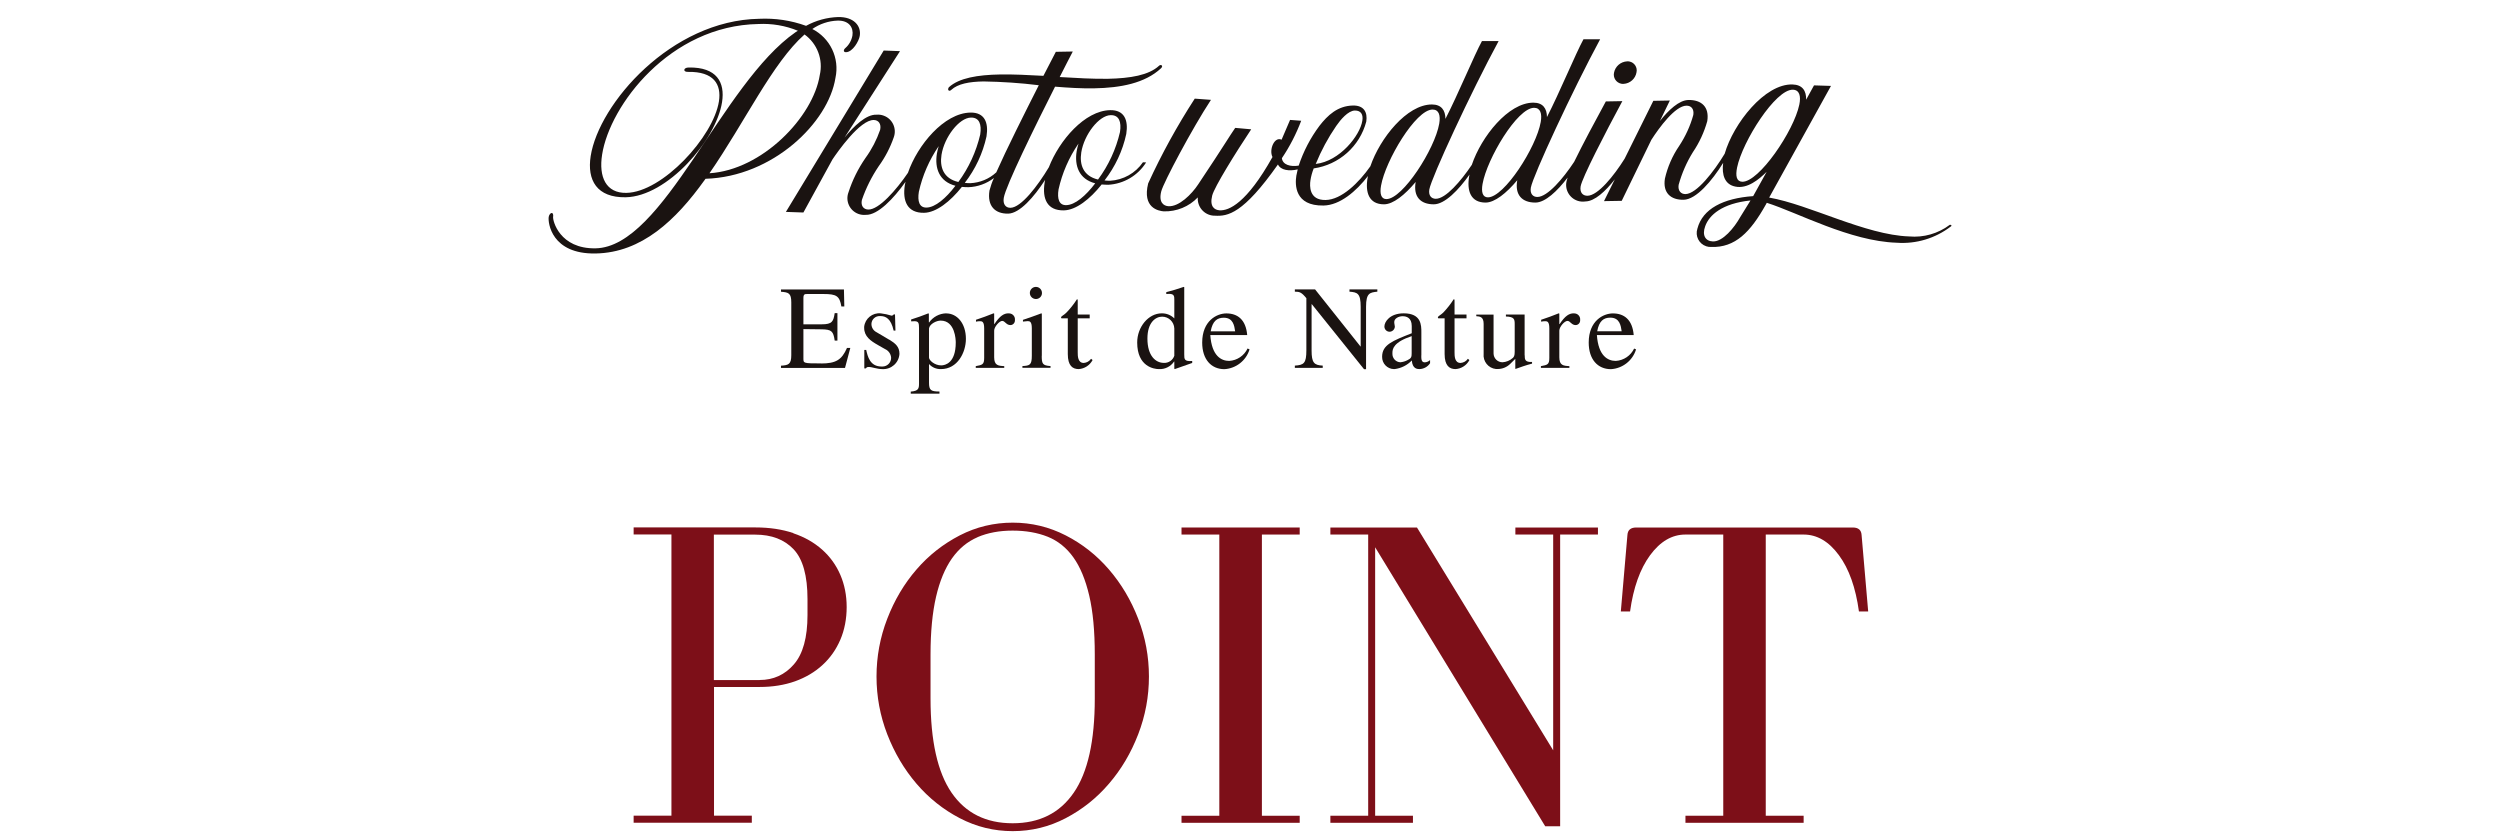 <?xml version="1.0" encoding="UTF-8"?><svg id="_レイヤー_2" xmlns="http://www.w3.org/2000/svg" viewBox="0 0 330 110"><defs><style>.cls-1{fill:none;}.cls-1,.cls-2,.cls-3{stroke-width:0px;}.cls-4{isolation:isolate;}.cls-2{fill:#7d0f18;}.cls-3{fill:#1a1311;}</style></defs><g id="txt"><g id="POINT" class="cls-4"><g class="cls-4"><path class="cls-2" d="m104.71,70.39c1.49.5,2.75,1.22,3.8,2.15s1.85,2.04,2.41,3.33c.56,1.3.84,2.72.84,4.26s-.28,3.03-.84,4.32c-.56,1.3-1.34,2.41-2.35,3.33-1.01.93-2.21,1.64-3.62,2.15-1.41.5-2.97.75-4.67.75h-6.03v16.99h4.99v.93h-15.6v-.93h4.99v-37.12h-4.99v-.93h16.07c1.86,0,3.53.25,5.02.75Zm-4.44,19.37c1.82,0,3.33-.69,4.52-2.06,1.2-1.37,1.8-3.55,1.8-6.52v-2.09c0-3.09-.61-5.29-1.83-6.58-1.22-1.29-2.91-1.94-5.08-1.94h-5.45v19.2h6.03Z"/><path class="cls-2" d="m126.69,108c-2.19-1.14-4.09-2.66-5.71-4.55-1.62-1.89-2.91-4.07-3.86-6.52-.95-2.46-1.42-5-1.42-7.63s.47-5.17,1.42-7.63c.95-2.46,2.23-4.62,3.86-6.5,1.62-1.88,3.53-3.37,5.71-4.5,2.18-1.12,4.51-1.68,6.99-1.68s4.8.56,6.99,1.68,4.09,2.62,5.71,4.5c1.62,1.88,2.91,4.04,3.86,6.5.95,2.46,1.42,5,1.42,7.63s-.47,5.17-1.42,7.63c-.95,2.46-2.23,4.63-3.86,6.52-1.62,1.9-3.53,3.41-5.71,4.55-2.18,1.14-4.51,1.71-6.99,1.71s-4.8-.57-6.99-1.71Zm2.35-37.09c-1.35.58-2.48,1.52-3.39,2.81-.91,1.3-1.61,2.98-2.09,5.05-.48,2.07-.73,4.61-.73,7.63v5.8c0,5.61.93,9.75,2.78,12.44s4.54,4.03,8.06,4.03,6.21-1.34,8.06-4.03c1.86-2.69,2.78-6.83,2.78-12.44v-5.8c0-3.09-.24-5.68-.73-7.77s-1.18-3.77-2.09-5.05c-.91-1.28-2.04-2.18-3.39-2.73-1.35-.54-2.9-.81-4.64-.81s-3.29.29-4.64.87Z"/><path class="cls-2" d="m166.57,70.56v37.12h4.99v.93h-15.6v-.93h4.99v-37.12h-4.99v-.93h15.6v.93h-4.99Z"/><path class="cls-2" d="m180.6,107.68v-37.12h-4.99v-.93h11.43l17.98,29.41v-28.48h-4.99v-.93h10.9v.93h-4.99v38.51h-1.97l-22.45-36.83v35.44h4.99v.93h-10.9v-.93h4.99Z"/><path class="cls-2" d="m238.08,107.68v.93h-15.6v-.93h4.99v-37.12h-4.99c-1.78,0-3.33.91-4.67,2.73-1.33,1.82-2.21,4.29-2.64,7.42h-1.22l.87-10.09c.04-.66.43-.99,1.16-.99h28.59c.73,0,1.12.33,1.16.99l.87,10.09h-1.22c-.43-3.13-1.3-5.61-2.64-7.42-1.33-1.82-2.89-2.73-4.67-2.73h-4.99v37.12h4.99Z"/></g></g><g id="_グループ_18882"><path id="_パス_54292" class="cls-3" d="m107.21,3.84c.99-.69,2.16-1.08,3.37-1.12,1.51-.03,2.11.94,1.94,1.98-.12.64-.45,1.23-.94,1.65-.1.07-.16.17-.19.29-.02.15.07.26.28.25.89-.01,1.72-1.49,1.82-2.16.21-1.33-.8-2.52-2.86-2.48-1.48.05-2.93.45-4.23,1.16-1.98-.72-4.08-1.03-6.19-.93-11.61.2-21.15,11.2-22.24,18.12-.5,3.2.82,5.5,4.62,5.44,5.46-.1,11.93-7.51,12.72-12.55.42-2.65-.72-4.64-4.39-4.58-.37,0-.57.15-.59.3s.12.29.5.28c3.37-.06,4.42,1.62,4.07,3.89-.74,4.7-7.47,12-12.22,12.08-2.69.05-3.67-2.09-3.2-5.06,1.02-6.51,8.95-17.02,20.62-17.23,1.78-.09,3.57.21,5.22.89l-.29.18c-9.79,6.78-17.43,28.38-26.42,28.54-4.75.08-5.67-3.67-5.6-4.15.06-.35-.06-.52-.18-.52-.14,0-.35.21-.4.52-.12.78.37,4.94,6.2,4.83,6.06-.11,10.58-4.38,14.39-9.71l.11-.15c8.88-.27,16.22-7.41,17.15-13.32.57-2.61-.7-5.27-3.09-6.47m-13.54,19.06c4.69-6.78,8.31-14.57,12.55-18.32,1.69,1.22,2.48,3.33,2.01,5.36-.87,5.53-7.59,12.52-14.56,12.96"/><path id="_パス_54293" class="cls-3" d="m153.21,8.58c-.09,0-.17.05-.23.11-1.34,1.24-3.79,1.65-6.73,1.71-1.97.03-4.16-.1-6.37-.23.73-1.46,1.42-2.77,1.73-3.37l-2.24.04c-.27.54-.92,1.8-1.64,3.17-2-.11-3.95-.21-5.71-.18-2.96.05-5.41.46-6.75,1.67-.06.06-.1.14-.11.23-.03.11.03.22.14.25.01,0,.02,0,.03,0,.09,0,.17-.05.23-.11.87-.81,2.38-1.09,4.27-1.12,2.44.04,4.87.2,7.29.5-1.81,3.57-4.29,8.51-5.61,11.5-.94.87-2.15,1.37-3.43,1.43-.24,0-.48-.01-.73-.04,1.4-1.81,2.38-3.9,2.87-6.14.29-1.84-.26-3.17-2.12-3.14-3.48.06-6.99,4.29-8.25,7.95-1.53,2.25-3.84,4.9-5.25,4.85-.6-.02-1-.48-.83-1.27.54-1.57,1.29-3.07,2.22-4.45.85-1.17,1.52-2.46,1.99-3.82.42-1.15-.17-2.43-1.32-2.85-.31-.12-.65-.16-.98-.13-1.35-.05-2.96,1.5-4.2,3.02l7.32-11.41-2.15-.08-12.91,21.3,2.31.08,3.84-7.01c.61-.91,3.63-5.27,5.47-5.2.62.02.99.52.82,1.3-.46,1.33-1.11,2.58-1.94,3.72-.96,1.39-1.72,2.92-2.24,4.53-.43,1.14.15,2.41,1.29,2.84.32.12.65.16.99.13,1.58.06,3.68-2.14,5.25-4.36-.03.14-.07.29-.09.43-.33,2.11.33,3.7,2.54,3.66,1.6-.03,3.45-1.48,4.99-3.42.28.02.57.04.86.04,1.22-.04,2.4-.47,3.37-1.21-.25.53-.44,1.09-.59,1.66-.32,2.07.77,3.07,2.47,3.04,1.51-.03,3.4-2.17,4.88-4.46-.02.13-.06.25-.07.38-.33,2.11.33,3.69,2.54,3.65,1.6-.03,3.45-1.48,4.99-3.42.28.02.57.04.86.04,2.05-.11,3.92-1.21,5.01-2.95l-.42-.02c-.99,1.44-2.59,2.34-4.34,2.44-.24,0-.48-.01-.73-.04,1.4-1.81,2.39-3.9,2.87-6.14.29-1.84-.26-3.17-2.12-3.14-3.35.06-6.72,3.98-8.1,7.54-1.47,2.46-3.66,5.33-5.07,5.35-.61.01-1.02-.46-.88-1.31.25-1.57,4.14-9.48,6.77-14.68,1.73.14,3.47.25,5.15.22,3.52-.06,6.73-.68,8.84-2.65.07-.06.12-.14.14-.23.01-.09-.05-.18-.14-.19-.01,0-.03,0-.04,0m-30.92,18.81c-.94.02-1.21-.82-1.01-2.08.48-2.16,1.37-4.2,2.62-6.03-.1.33-.18.66-.24,1-.3,1.89.29,3.67,2.45,4.23-1.25,1.65-2.67,2.86-3.82,2.88m4.19-3.38c-1.97-.46-2.46-1.98-2.21-3.58.37-2.35,2.34-4.9,3.89-4.92,1.1-.02,1.43.89,1.22,2.24-.53,2.26-1.51,4.4-2.89,6.27m20.12-8.83c1.1-.02,1.43.89,1.22,2.23-.53,2.27-1.51,4.4-2.9,6.27-1.97-.47-2.46-1.98-2.21-3.58.37-2.35,2.34-4.9,3.89-4.92m-4.26,3.77c-.1.33-.18.66-.24,1-.3,1.89.29,3.67,2.45,4.23-1.25,1.65-2.67,2.86-3.83,2.88-.94.02-1.21-.82-1.01-2.08.48-2.16,1.37-4.2,2.62-6.03"/><path id="_パス_54294" class="cls-3" d="m214.32,11.07c.85-.05,1.56-.68,1.7-1.53.14-.65-.28-1.29-.93-1.42-.1-.02-.21-.03-.31-.02-.85.04-1.57.66-1.73,1.5-.14.66.28,1.31.95,1.45.1.02.21.03.32.02"/><path id="_パス_54295" class="cls-3" d="m257.44,29.66s-.06,0-.09.03c-1.53,1.15-3.44,1.69-5.34,1.52-5.77-.19-13.18-4.21-18.48-5.13l8.16-14.74-2.24-.07-1.04,1.89c.03-1.18-.49-1.97-1.79-2.01-3.66-.12-7.81,5.15-8.96,9.14-1.41,2.35-3.7,5.3-5.17,5.33-.6.01-1.03-.43-.91-1.22.42-1.52,1.05-2.97,1.88-4.31.85-1.25,1.49-2.64,1.9-4.1.3-1.9-.79-2.82-2.49-2.79-1.23.02-2.62,1.33-3.76,2.77l1.31-2.7-2.18.04-3.79,7.64c-1.42,2.27-3.52,4.87-4.9,4.89-.63.01-1.03-.43-.91-1.22.18-1.13,3.26-7.09,5.51-11.27l-2.18.04c-1.39,2.55-3.11,5.77-4.18,7.97-1.45,2.2-3.52,4.64-4.86,4.64-.6,0-.99-.44-.86-1.23.28-1.58,5.52-12.87,9.15-19.59h-2.2c-1,1.82-3.21,7.16-4.82,10.27-.01-1.13-.53-1.9-1.79-1.9-3.31,0-6.87,4.48-8.13,8.21-1.45,2.16-3.45,4.48-4.75,4.48-.6,0-.99-.44-.86-1.23.28-1.58,5.51-12.87,9.15-19.59h-2.2c-1,1.82-3.21,7.16-4.82,10.27-.01-1.13-.53-1.9-1.79-1.9-3.29,0-6.85,4.44-8.12,8.16-1.5,2.14-3.8,4.42-5.91,4.45-2.2.04-2.11-1.88-2-2.59.08-.54.23-1.07.43-1.58,3.34-.48,6.08-2.91,6.94-6.18.19-1.24-.32-2.15-1.76-2.12-2.02.04-3.34,1.29-4.42,2.68-1.19,1.59-2.11,3.36-2.74,5.25-1.08.18-2.12-.1-2.22-.98,1.04-1.54,1.89-3.2,2.55-4.94l-1.47-.11-1.12,2.61c-.94-.45-1.69,1.31-1.2,2.29-3.41,6.1-5.77,7.12-7,7.03-.62-.05-1.33-.45-.96-1.94.28-1.13,3.09-5.65,5.15-8.75l-2.1-.19-.03.03c-.62.89-1.72,2.68-2.68,4.12l-2.19,3.31c-.85,1.3-2.55,2.99-3.95,2.88-.59-.05-1.3-.48-.92-1.97.28-1.13,4.1-8.33,6.56-12.07l-2.14-.16c-2.32,3.58-4.38,7.32-6.15,11.19-.8,3.23,1.35,3.63,2.05,3.69,1.69.05,3.33-.62,4.5-1.84-.09,1.25.85,2.33,2.1,2.41.04,0,.09,0,.13,0,1.73.11,3.76-.24,8.35-6.76.37.77,1.48.91,2.61.65-.07.27-.13.55-.18.82-.19,1.19-.24,4.02,3.59,3.95,2.17-.04,4.31-1.88,5.87-3.9-.01.07-.04.14-.05.21-.35,2,.2,3.53,2.16,3.53,1.21,0,2.75-1.24,4.18-2.95-.34,1.97.66,2.95,2.39,2.95,1.45,0,3.27-1.88,4.72-3.93,0,.06-.03.11-.04.17-.35,2,.2,3.53,2.16,3.53,1.2,0,2.75-1.24,4.18-2.95-.35,1.97.66,2.95,2.39,2.95,1.3,0,2.89-1.51,4.26-3.3-.04.11-.08.22-.1.33-.36,1.16.3,2.39,1.46,2.75.32.1.67.12,1,.07,1.2-.02,2.62-1.32,3.87-2.92l-1.43,2.88,2.34-.04,3.91-8.05c1.04-1.62,3.14-4.49,4.63-4.51.63-.01,1.03.43.91,1.22-.4,1.46-1.04,2.84-1.87,4.1-.89,1.3-1.53,2.77-1.88,4.31-.3,1.9.79,2.82,2.47,2.79,1.66-.03,3.75-2.5,5.22-4.87-.21,1.61.22,2.86,1.61,3.13,1.56.33,3.1-.92,4.13-1.95l-1.78,3.21c-3.95.28-6.68,1.67-7.36,4.29-.32.97.2,2.01,1.17,2.33.21.07.42.1.64.09,3.18.11,5.18-1.95,7.22-5.59l.13-.24c4.08,1.29,10.99,5.07,17.14,5.27,2.57.19,5.12-.58,7.16-2.15.03-.03.07-.05.07-.08.02-.08-.03-.11-.11-.12m-81.1-13.06c.57-.83,1.57-2.02,2.46-2.04.84-.01,1.12.56.99,1.35-.3,1.94-2.98,5.35-6.15,5.7.72-1.76,1.62-3.44,2.7-5.01m6.63,9.65c-.7,0-.9-.71-.71-1.77.58-3.31,4.58-10.05,6.8-10.05.84,0,1.07.76.88,1.87-.58,3.34-4.82,9.95-6.97,9.95m13.4-.23c-.71,0-.9-.71-.71-1.77.58-3.31,4.58-10.05,6.8-10.05.84,0,1.07.76.88,1.87-.58,3.34-4.82,9.95-6.97,9.95m33.3,2.61c-.78,1.4-2.3,3.25-3.6,3.21-.97-.03-1.47-.79-1.02-2.01.52-1.47,2.23-3.01,5.98-3.4l-1.36,2.2Zm.26-4.67c-.75-.03-.9-.77-.67-1.89.71-3.44,5.08-10.34,7.37-10.26.86.03,1.08.84.84,1.98-.72,3.47-5.33,10.25-7.54,10.17"/><path id="_パス_54296" class="cls-3" d="m108.38,47.97c-2.33,0-2.33-.02-2.33-.65v-3.88l2.41.03c1.3.02,1.54.24,1.72,1.49h.36v-3.63h-.36c-.17,1.11-.33,1.48-1.72,1.48h-2.41v-3.47c0-.53.19-.53.52-.53h2.11c1.74,0,2.14.25,2.38,1.64h.39l-.05-2.24h-8.31v.3c.99.08,1.36.17,1.36,1.41v6.95c0,1.21-.36,1.34-1.36,1.4v.3h8.45l.7-2.64h-.44c-.69,1.58-1.47,2.05-3.43,2.05"/><path id="_パス_54297" class="cls-3" d="m117.39,44.85l-1.69-1c-.42-.21-.68-.64-.67-1.11.03-.6.54-1.05,1.13-1.02.02,0,.04,0,.06,0,.69,0,1.39.33,1.74,1.92h.24l-.06-2.14h-.17c-.06.1-.16.16-.27.17-.47-.15-.95-.25-1.44-.31-1.09-.11-2.07.68-2.19,1.77,0,.05,0,.09,0,.14,0,1.15.86,1.73,1.83,2.28l.91.52c.47.2.79.65.82,1.16,0,.63-.5,1.14-1.13,1.15-.05,0-.09,0-.14,0-1.54,0-1.83-1.36-2.02-2.19h-.25v2.44h.21c.06-.13.2-.2.34-.19.44-.02,1.11.28,1.82.28,1.18.07,2.19-.82,2.27-2,0,0,0-.01,0-.02,0-.94-.55-1.37-1.31-1.85"/><path id="_パス_54298" class="cls-3" d="m124.9,41.36c-.9.02-1.74.47-2.26,1.21l-.03-.03v-1.14l-.09-.03c-.75.3-1.5.57-2.25.8v.25c.15-.01.29-.02.44-.02.55,0,.6.26.6.89v7.32c0,.67-.06,1-1.09,1.08v.27h3.79v-.28c-1.13,0-1.38-.17-1.38-1.17v-2.46c.4.45.98.69,1.58.67,2.18,0,3.29-2.19,3.29-3.99,0-2.08-1.19-3.36-2.58-3.36m-.69,6.86c-.86,0-1.6-.67-1.6-1.03v-3.85c.09-.59.97-1.03,1.54-1.03,1.91,0,1.99,2.53,1.99,2.89,0,2.73-1.41,3.02-1.92,3.02"/><path id="_パス_54299" class="cls-3" d="m133.12,41.36c-.59,0-1.12.31-1.86,1.42h-.03v-1.39l-.08-.03c-.77.31-1.55.6-2.32.85v.25c.17-.04.35-.06.53-.06.25,0,.55.02.55.94v3.91c0,.88-.25.92-1.11,1.08v.23h3.76v-.23c-.8-.04-1.33-.1-1.33-1.17v-3.52c0-.5.69-1.28,1.06-1.28s.53.55,1.08.55c.34,0,.6-.28.6-.62,0-.02,0-.05,0-.07.04-.43-.28-.81-.71-.85-.05,0-.09,0-.14,0"/><path id="_パス_54300" class="cls-3" d="m137.52,46.97v-5.56l-.06-.05c-.82.3-1.61.6-2.43.86v.23c.21-.03.42-.05.62-.06.25,0,.55.02.55.94v3.63c0,1.22-.27,1.31-1.24,1.36v.23h3.71v-.23c-1.08-.07-1.16-.33-1.16-1.36"/><path id="_パス_54301" class="cls-3" d="m137.54,38.67c0-.44-.36-.8-.8-.8s-.8.36-.8.8c0,.44.35.79.79.8.43.01.8-.33.81-.76,0-.01,0-.03,0-.04"/><path id="_パス_54302" class="cls-3" d="m142.16,39.5c-.41.64-.88,1.24-1.41,1.78-.34.35-.69.44-.69.63,0,.04.02.08.06.11h.83v4.71c0,1.56.64,1.99,1.44,1.99.77-.05,1.46-.5,1.83-1.19l-.2-.17c-.22.32-.57.52-.96.55-.8,0-.8-.92-.8-1.41v-4.48h1.58v-.5h-1.58v-1.82c0-.13,0-.2-.11-.2"/><path id="_パス_54303" class="cls-3" d="m157.37,47.65c-1.05.08-1.05-.23-1.05-.88v-8.87l-.07-.03c-.75.27-1.52.49-2.3.69v.25c.12-.01.25-.02.37-.02.69,0,.69.33.69.8v2.44c-.44-.44-1.04-.68-1.66-.67-1.76,0-3.24,1.8-3.24,3.85,0,3.2,2.24,3.51,2.85,3.51.8.05,1.57-.33,2.02-1h.03v.95l.06.05c.83-.3,1.55-.55,2.3-.81v-.25Zm-2.36-.69c-.2.59-.77.98-1.39.94-1.03,0-2.16-.88-2.16-3.21,0-2.12,1.07-2.89,1.94-2.89.87,0,1.58.69,1.61,1.56v3.6Z"/><path id="_パス_54304" class="cls-3" d="m164.93,46.11l-.25-.11c-.45.95-1.38,1.58-2.43,1.64-1.03,0-2.3-.64-2.49-3.41h4.87c-.17-2.05-1.28-2.86-2.75-2.86-1.25,0-3.19.96-3.19,3.85,0,2.22,1.19,3.51,2.93,3.51,1.54-.09,2.87-1.13,3.32-2.61m-3.4-4.18c1.24,0,1.39,1.05,1.5,1.8h-3.23c.25-1.38.86-1.8,1.73-1.8"/><path id="_パス_54305" class="cls-3" d="m178.11,38.5c1.06.08,1.5.2,1.5,2v5.23h-.03l-5.99-7.53h-2.67v.3c.63,0,.88.08,1.52.86v6.9c0,1.69-.33,1.93-1.52,2v.3h3.68v-.3c-1.15-.05-1.47-.39-1.47-2v-6.11h.03l6.89,8.58h.27v-8.23c0-1.83.5-1.89,1.49-2v-.3h-3.68v.3Z"/><path id="_パス_54306" class="cls-3" d="m187.62,46.92v-3.05c0-.94,0-2.51-2.33-2.51-1.82,0-2.55,1.11-2.55,1.74,0,.38.3.68.67.69.38,0,.69-.3.71-.67,0-.14-.08-.37-.08-.61,0-.48.59-.77,1.11-.77.47,0,1.2.18,1.2,1.3v.95c-2.55,1-3.91,1.53-3.91,3.1-.02.88.67,1.61,1.55,1.63.03,0,.07,0,.1,0,.87-.11,1.67-.51,2.27-1.14.08,1.12.74,1.14,1.02,1.14.56-.02,1.09-.31,1.39-.78v-.41c-.19.18-.44.29-.7.3-.46,0-.46-.45-.46-.91m-1.27-.28c0,.47-.05.66-.53.89-.3.16-.63.26-.97.29-.61-.03-1.07-.55-1.04-1.16,0-.02,0-.04,0-.06v-.03c0-.53.17-1.41,2.54-2.2v2.27Z"/><path id="_パス_54307" class="cls-3" d="m192.8,47.91c-.8,0-.8-.92-.8-1.41v-4.48h1.58v-.5h-1.58v-1.82c0-.13,0-.2-.11-.2-.41.64-.88,1.24-1.4,1.78-.35.34-.69.44-.69.63,0,.04.02.08.06.11h.83v4.71c0,1.56.65,1.99,1.44,1.99.78-.05,1.47-.5,1.83-1.19l-.2-.17c-.22.32-.57.52-.96.55"/><path id="_パス_54308" class="cls-3" d="m201.25,46.89v-5.37h-2.47v.26c1.1.03,1.16.36,1.16.99v3.68c0,.52-.11.67-.25.8-.38.34-.86.54-1.36.57-.65,0-1.17-.52-1.18-1.16,0,0,0-.02,0-.03v-5.1h-2.28v.21c.47.03.97.07.97,1.01v3.94c-.11,1.01.62,1.92,1.63,2.02.08,0,.15.01.23,0,.61,0,1.2-.24,1.64-.67l.68-.67v1.3l.03.03c.74-.26,1.33-.48,2.18-.7v-.22c-.94.04-.97-.33-.97-.89"/><path id="_パス_54309" class="cls-3" d="m207.73,41.36c-.59,0-1.12.31-1.86,1.42h-.04v-1.39l-.08-.03c-.77.31-1.55.6-2.32.85v.25c.18-.04.35-.06.53-.06.25,0,.55.02.55.94v3.91c0,.88-.25.92-1.11,1.08v.23h3.76v-.23c-.8-.04-1.33-.1-1.33-1.17v-3.52c0-.5.69-1.28,1.07-1.28s.53.55,1.08.55c.34,0,.6-.28.6-.62,0-.02,0-.04,0-.07.04-.43-.28-.81-.71-.85-.04,0-.09,0-.13,0"/><path id="_パス_54310" class="cls-3" d="m215.71,46c-.45.95-1.38,1.58-2.43,1.64-1.03,0-2.3-.64-2.49-3.41h4.86c-.17-2.05-1.28-2.86-2.75-2.86-1.25,0-3.19.96-3.19,3.85,0,2.22,1.19,3.51,2.93,3.51,1.54-.09,2.87-1.13,3.32-2.61l-.25-.11Zm-3.15-4.07c1.24,0,1.39,1.05,1.5,1.8h-3.23c.25-1.38.86-1.8,1.72-1.8"/></g><rect class="cls-1" width="330" height="110"/></g></svg>